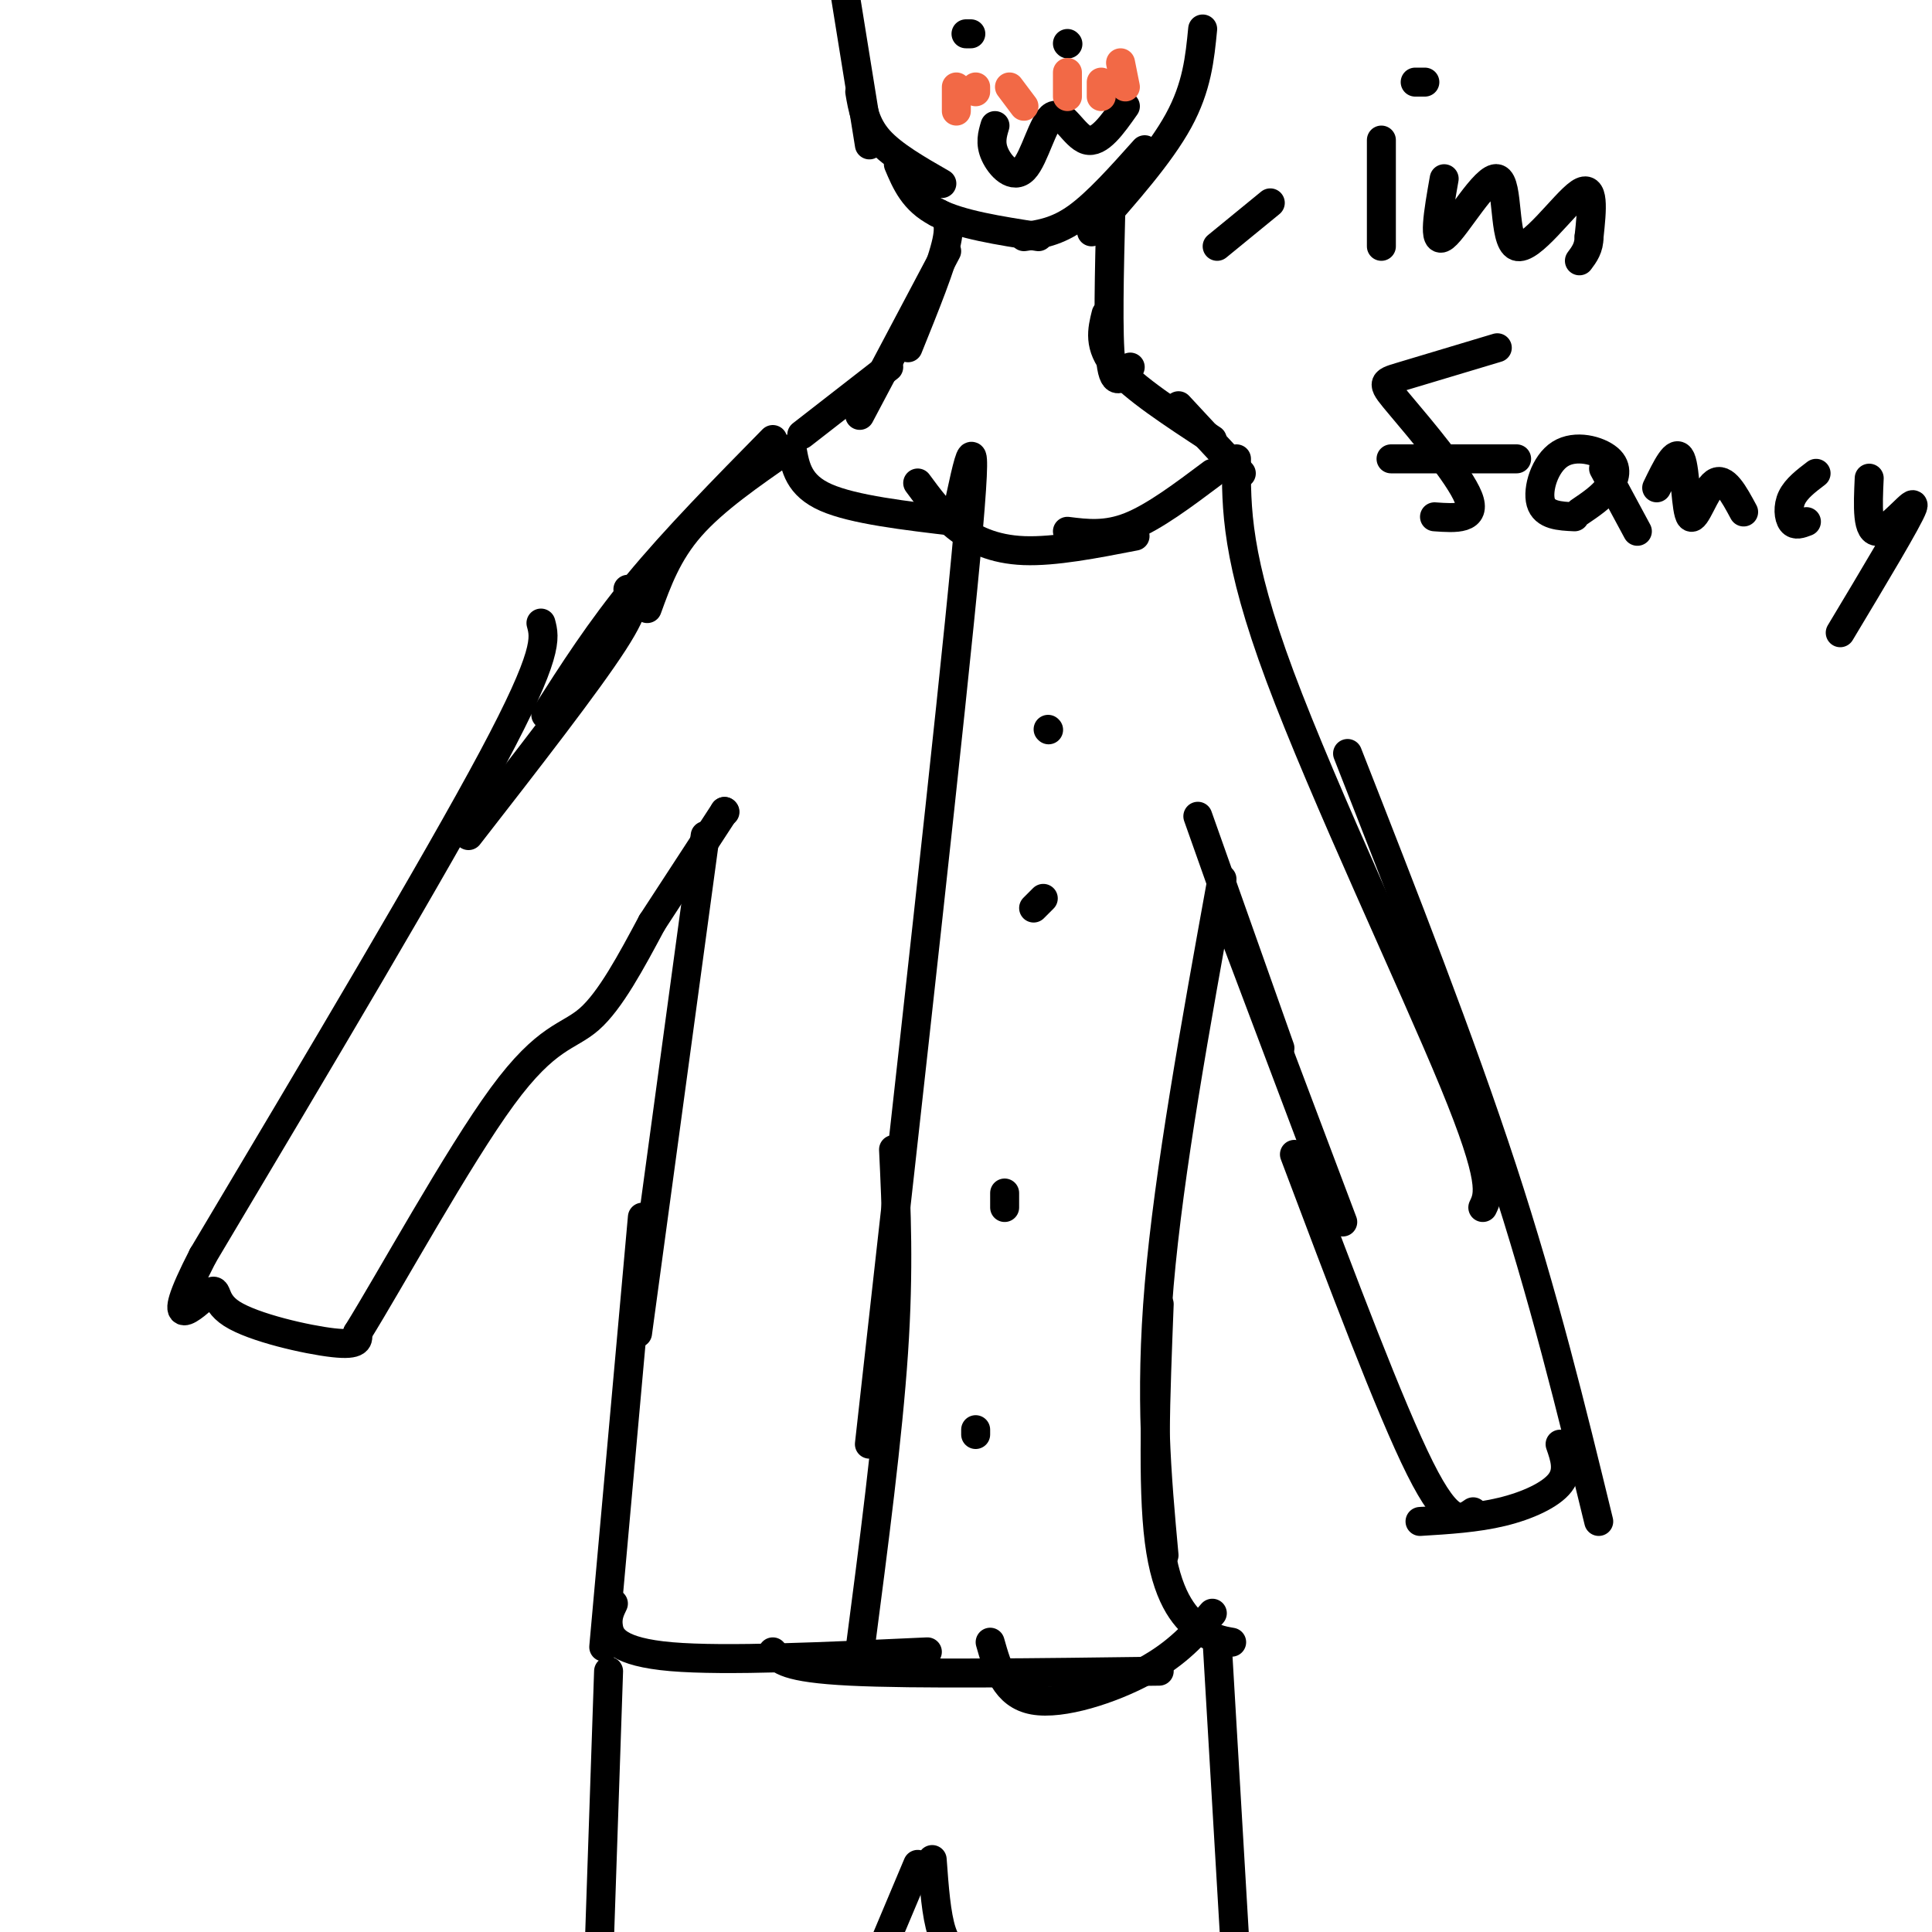 <svg viewBox='0 0 400 400' version='1.1' xmlns='http://www.w3.org/2000/svg' xmlns:xlink='http://www.w3.org/1999/xlink'><g fill='none' stroke='#000000' stroke-width='6' stroke-linecap='round' stroke-linejoin='round'><path d='M112,129c0.833,3.083 1.667,6.167 -10,28c-11.667,21.833 -35.833,62.417 -60,103'/><path d='M42,260c-9.040,17.606 -1.640,10.121 1,8c2.640,-2.121 0.518,1.121 5,4c4.482,2.879 15.566,5.394 21,6c5.434,0.606 5.217,-0.697 5,-2'/><path d='M74,276c6.643,-10.679 20.750,-36.375 30,-49c9.250,-12.625 13.643,-12.179 18,-16c4.357,-3.821 8.679,-11.911 13,-20'/><path d='M135,191c4.667,-7.167 9.833,-15.083 15,-23'/><path d='M150,168c0.000,0.000 0.100,0.100 0.1,0.1'/><path d='M146,173c0.000,0.000 -14.000,103.000 -14,103'/><path d='M133,252c0.000,0.000 -8.000,89.000 -8,89'/><path d='M127,332c-0.689,1.422 -1.378,2.844 -1,5c0.378,2.156 1.822,5.044 13,6c11.178,0.956 32.089,-0.022 53,-1'/><path d='M160,342c1.333,1.667 2.667,3.333 16,4c13.333,0.667 38.667,0.333 64,0'/><path d='M253,182c-5.500,30.333 -11.000,60.667 -13,84c-2.000,23.333 -0.500,39.667 1,56'/><path d='M240,270c-0.733,18.756 -1.467,37.511 0,49c1.467,11.489 5.133,15.711 8,18c2.867,2.289 4.933,2.644 7,3'/><path d='M251,334c-3.556,4.133 -7.111,8.267 -14,12c-6.889,3.733 -17.111,7.067 -23,6c-5.889,-1.067 -7.444,-6.533 -9,-12'/><path d='M97,173c12.250,-15.750 24.500,-31.500 30,-40c5.500,-8.500 4.250,-9.750 3,-11'/><path d='M113,148c5.583,-8.750 11.167,-17.500 19,-27c7.833,-9.500 17.917,-19.750 28,-30'/><path d='M134,126c2.083,-5.750 4.167,-11.500 9,-17c4.833,-5.500 12.417,-10.750 20,-16'/><path d='M164,93c0.667,3.750 1.333,7.500 7,10c5.667,2.500 16.333,3.750 27,5'/><path d='M190,100c2.333,3.178 4.667,6.356 8,9c3.333,2.644 7.667,4.756 14,5c6.333,0.244 14.667,-1.378 23,-3'/><path d='M221,110c4.000,0.500 8.000,1.000 13,-1c5.000,-2.000 11.000,-6.500 17,-11'/><path d='M256,95c-0.067,10.244 -0.133,20.489 9,45c9.133,24.511 27.467,63.289 36,84c8.533,20.711 7.267,23.356 6,26'/><path d='M279,156c11.667,29.750 23.333,59.500 32,86c8.667,26.500 14.333,49.750 20,73'/><path d='M323,299c0.956,2.756 1.911,5.511 0,8c-1.911,2.489 -6.689,4.711 -12,6c-5.311,1.289 -11.156,1.644 -17,2'/><path d='M305,313c-2.417,1.667 -4.833,3.333 -11,-9c-6.167,-12.333 -16.083,-38.667 -26,-65'/><path d='M278,253c0.000,0.000 -23.000,-61.000 -23,-61'/><path d='M265,217c0.000,0.000 -17.000,-48.000 -17,-48'/><path d='M198,107c2.500,-12.000 5.000,-24.000 2,8c-3.000,32.000 -11.500,108.000 -20,184'/><path d='M185,238c0.583,12.333 1.167,24.667 0,42c-1.167,17.333 -4.083,39.667 -7,62'/><path d='M217,151c0.000,0.000 0.100,0.100 0.1,0.1'/><path d='M216,186c0.000,0.000 -2.000,2.000 -2,2'/><path d='M208,247c0.000,0.000 0.000,3.000 0,3'/><path d='M202,296c0.000,0.000 0.000,1.000 0,1'/><path d='M166,90c0.000,0.000 18.000,-14.000 18,-14'/><path d='M178,86c0.000,0.000 18.000,-34.000 18,-34'/><path d='M188,72c3.500,-8.667 7.000,-17.333 8,-22c1.000,-4.667 -0.500,-5.333 -2,-6'/><path d='M230,43c-0.333,13.250 -0.667,26.500 0,32c0.667,5.500 2.333,3.250 4,1'/><path d='M229,65c-0.833,3.333 -1.667,6.667 2,11c3.667,4.333 11.833,9.667 20,15'/><path d='M244,84c0.000,0.000 13.000,14.000 13,14'/><path d='M175,-1c0.000,0.000 5.000,31.000 5,31'/><path d='M178,19c0.583,3.417 1.167,6.833 4,10c2.833,3.167 7.917,6.083 13,9'/><path d='M186,34c1.583,3.750 3.167,7.500 8,10c4.833,2.500 12.917,3.750 21,5'/><path d='M212,49c3.417,-0.500 6.833,-1.000 11,-4c4.167,-3.000 9.083,-8.500 14,-14'/><path d='M226,48c7.083,-8.000 14.167,-16.000 18,-23c3.833,-7.000 4.417,-13.000 5,-19'/><path d='M206,26c-0.541,1.812 -1.081,3.624 0,6c1.081,2.376 3.785,5.317 6,3c2.215,-2.317 3.943,-9.893 6,-11c2.057,-1.107 4.445,4.255 7,5c2.555,0.745 5.278,-3.128 8,-7'/><path d='M200,7c0.000,0.000 1.000,0.000 1,0'/><path d='M221,9c0.000,0.000 0.100,0.100 0.1,0.1'/><path d='M126,346c0.000,0.000 -2.000,59.000 -2,59'/><path d='M252,340c0.000,0.000 4.000,68.000 4,68'/><path d='M190,386c0.000,0.000 -8.000,19.000 -8,19'/><path d='M193,385c0.417,5.750 0.833,11.500 2,15c1.167,3.500 3.083,4.750 5,6'/><path d='M252,51c0.000,0.000 11.000,-9.000 11,-9'/><path d='M286,29c0.000,0.000 0.000,22.000 0,22'/><path d='M293,17c0.000,0.000 2.000,0.000 2,0'/><path d='M299,37c-1.225,6.957 -2.450,13.914 0,12c2.450,-1.914 8.574,-12.699 11,-12c2.426,0.699 1.153,12.880 4,14c2.847,1.120 9.813,-8.823 13,-11c3.187,-2.177 2.593,3.411 2,9'/><path d='M329,49c0.000,2.333 -1.000,3.667 -2,5'/><path d='M297,107c4.423,0.315 8.845,0.631 7,-4c-1.845,-4.631 -9.958,-14.208 -14,-19c-4.042,-4.792 -4.012,-4.798 0,-6c4.012,-1.202 12.006,-3.601 20,-6'/><path d='M288,95c0.000,0.000 26.000,0.000 26,0'/><path d='M326,107c-3.118,-0.145 -6.236,-0.290 -7,-3c-0.764,-2.710 0.826,-7.984 4,-10c3.174,-2.016 7.931,-0.774 10,1c2.069,1.774 1.448,4.078 0,6c-1.448,1.922 -3.724,3.461 -6,5'/><path d='M332,97c0.000,0.000 7.000,13.000 7,13'/><path d='M343,101c2.000,-4.137 4.000,-8.274 5,-6c1.000,2.274 1.000,10.958 2,12c1.000,1.042 3.000,-5.560 5,-7c2.000,-1.440 4.000,2.280 6,6'/><path d='M374,108c-1.156,0.444 -2.311,0.889 -3,0c-0.689,-0.889 -0.911,-3.111 0,-5c0.911,-1.889 2.956,-3.444 5,-5'/><path d='M387,99c-0.267,5.778 -0.533,11.556 2,11c2.533,-0.556 7.867,-7.444 7,-5c-0.867,2.444 -7.933,14.222 -15,26'/></g>
<g fill='none' stroke='#f26946' stroke-width='6' stroke-linecap='round' stroke-linejoin='round'><path d='M198,18c0.000,0.000 0.000,5.000 0,5'/><path d='M202,18c0.000,0.000 0.000,1.000 0,1'/><path d='M209,18c0.000,0.000 3.000,4.000 3,4'/><path d='M221,15c0.000,0.000 0.000,5.000 0,5'/><path d='M228,17c0.000,0.000 0.000,3.000 0,3'/><path d='M232,13c0.000,0.000 1.000,5.000 1,5'/></g>
</svg>